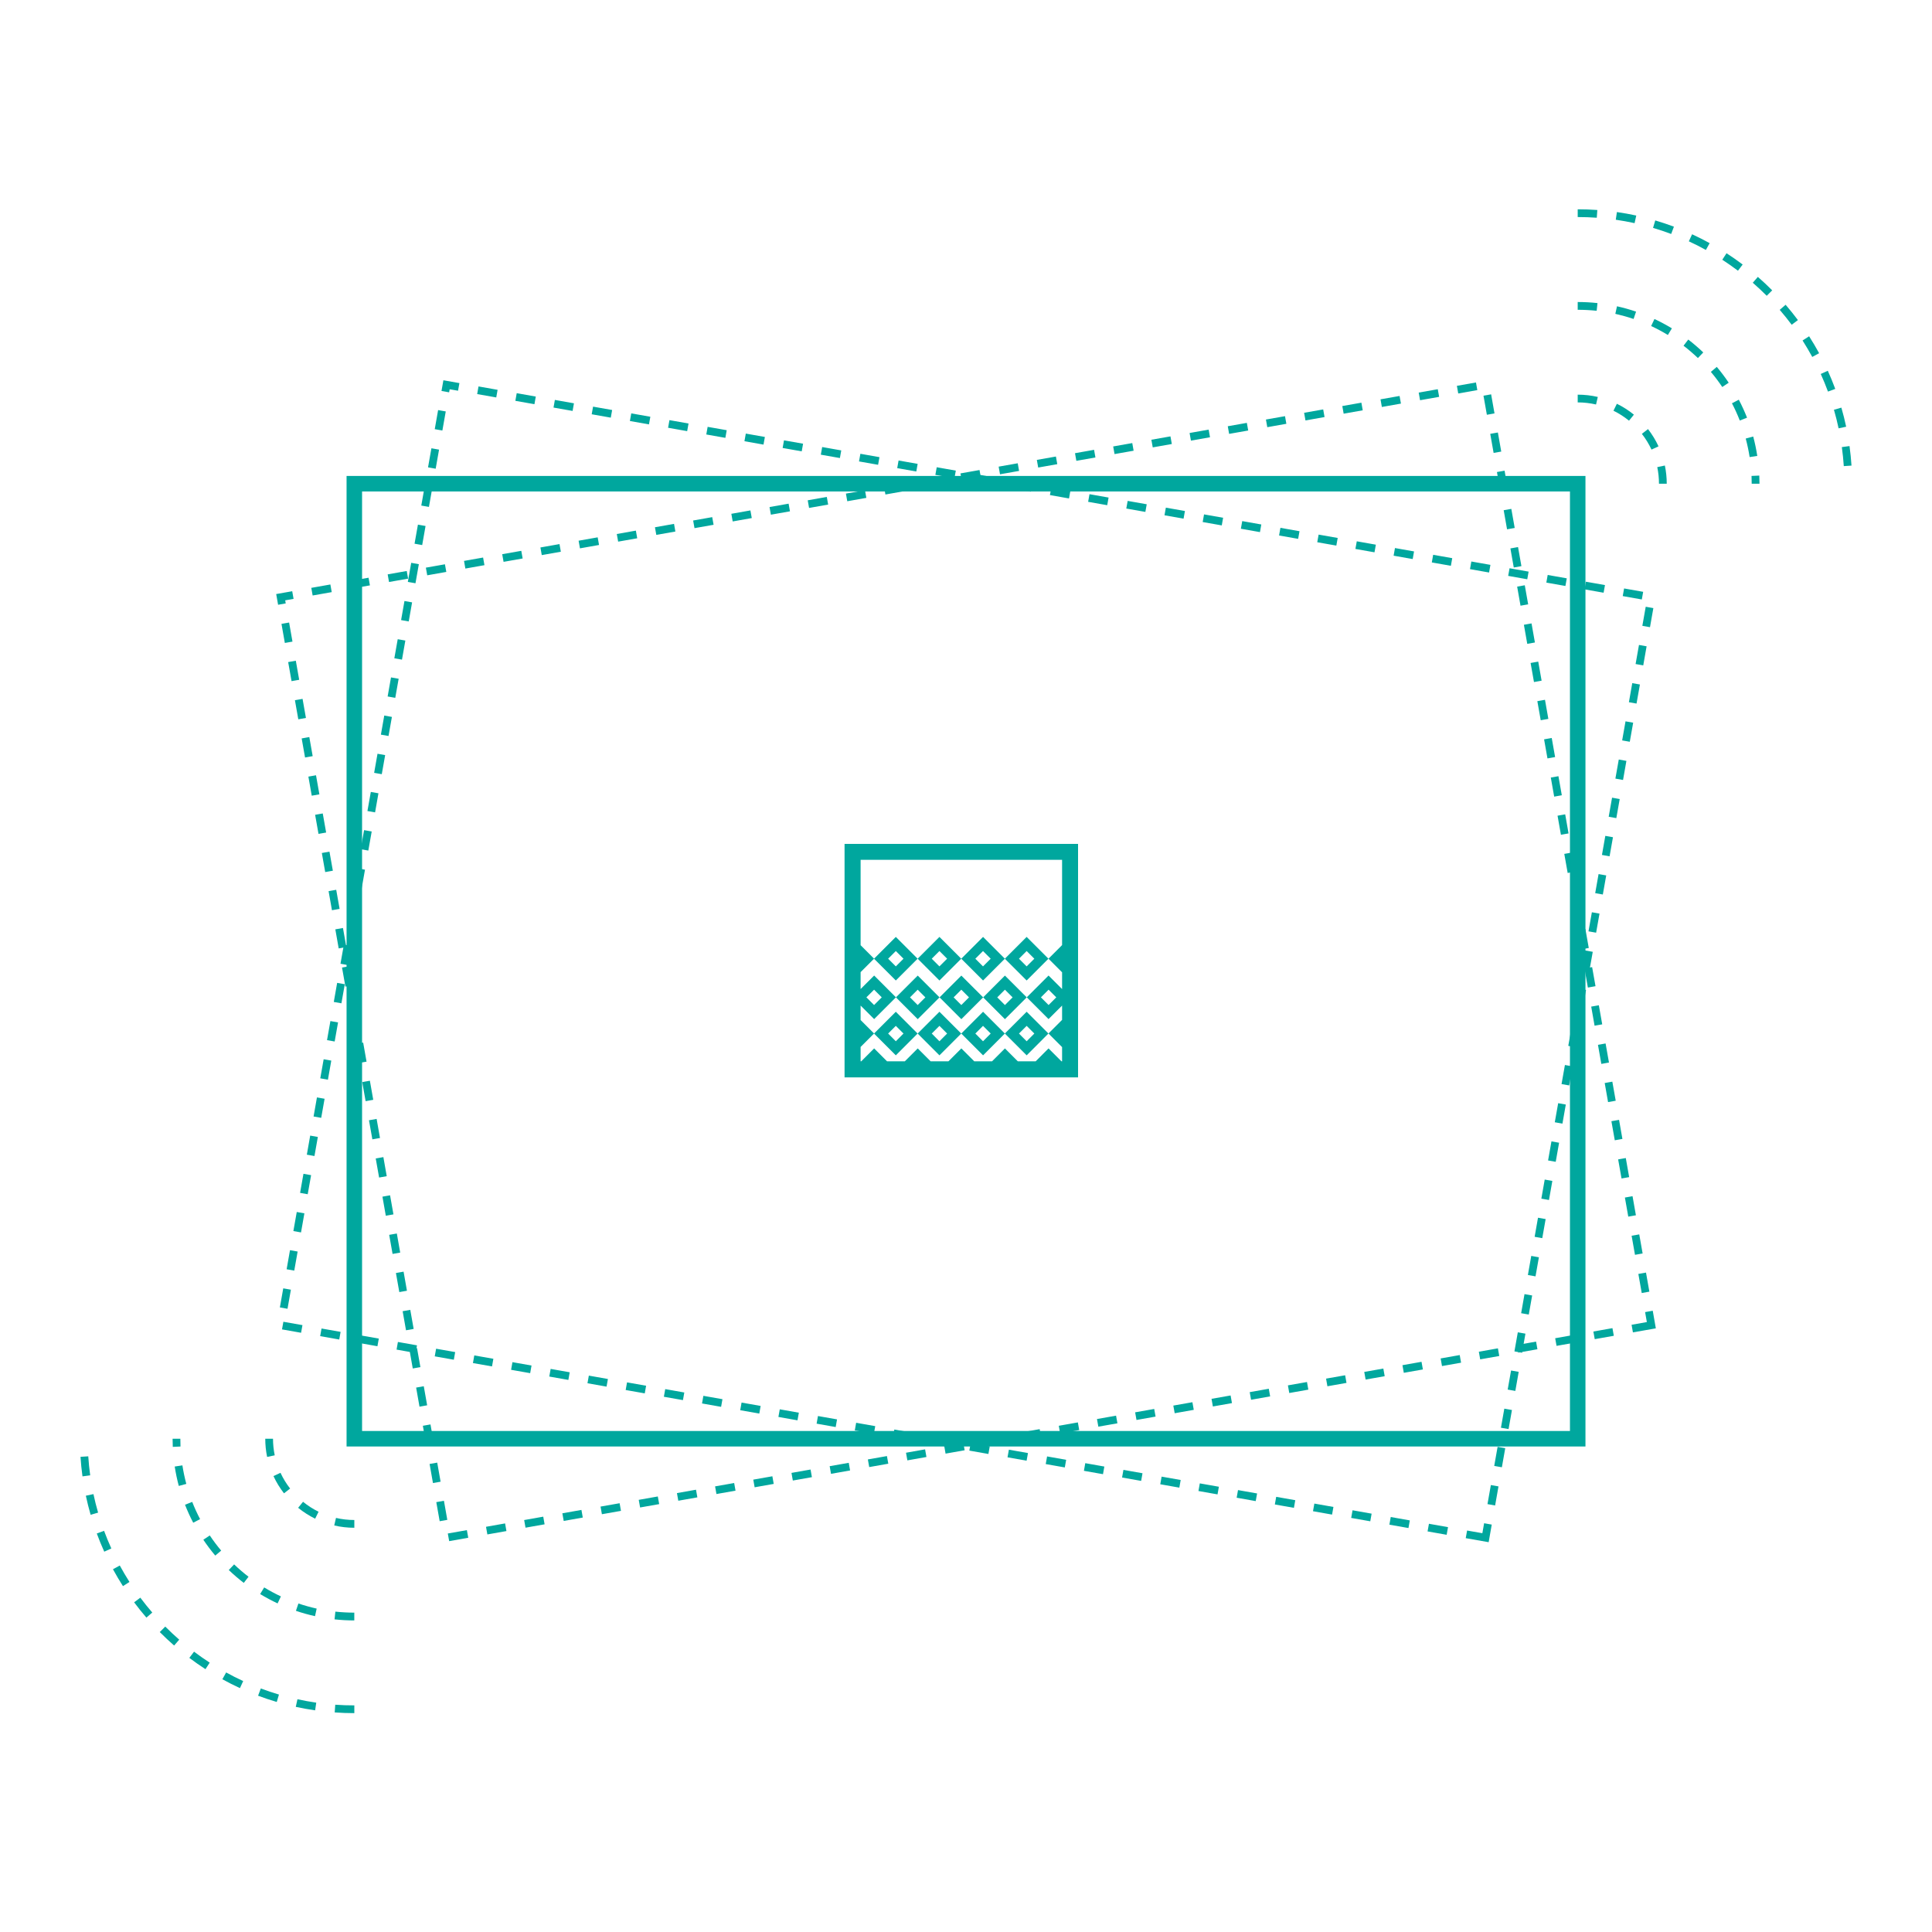 <svg xmlns="http://www.w3.org/2000/svg" fill="none" viewBox="0 0 120 120" height="120" width="120">
<path fill="#00A79E" d="M98.476 89.844H21.526V29.562H98.476V89.842V89.844ZM22.489 88.881H97.513V30.526H22.489V88.878V88.881Z"></path>
<path fill="#00A79E" d="M27.899 95.723L27.814 95.248L28.999 95.039L29.084 95.513L27.899 95.723ZM30.271 95.306L30.187 94.832L31.372 94.622L31.456 95.097L30.271 95.306ZM32.641 94.887L32.557 94.413L33.742 94.203L33.826 94.678L32.641 94.887ZM27.309 94.485L27.099 93.3L27.574 93.216L27.783 94.401L27.309 94.485ZM35.013 94.468L34.929 93.994L36.114 93.784L36.198 94.258L35.013 94.468ZM37.385 94.051L37.301 93.577L38.486 93.368L38.57 93.842L37.385 94.051ZM39.758 93.632L39.673 93.158L40.858 92.948L40.943 93.423L39.758 93.632ZM42.13 93.213L42.046 92.739L43.23 92.529L43.315 93.004L42.13 93.213ZM44.5 92.797L44.415 92.322L45.6 92.113L45.685 92.587L44.5 92.797ZM46.872 92.378L46.788 91.903L47.973 91.694L48.057 92.168L46.872 92.378ZM26.892 92.115L26.683 90.93L27.157 90.846L27.366 92.031L26.892 92.115ZM49.244 91.959L49.16 91.484L50.345 91.275L50.429 91.749L49.244 91.959ZM51.616 91.542L51.532 91.067L52.717 90.858L52.801 91.332L51.616 91.542ZM53.989 91.123L53.904 90.648L55.089 90.439L55.174 90.913L53.989 91.123ZM56.358 90.706L56.274 90.232L57.459 90.022L57.543 90.497L56.358 90.706ZM58.731 90.287L58.647 89.813L59.831 89.603L59.916 90.078L58.731 90.287ZM61.103 89.868L61.019 89.394L62.204 89.184L62.288 89.659L61.103 89.868ZM26.473 89.743L26.264 88.558L26.738 88.474L26.948 89.659L26.473 89.743ZM63.475 89.451L63.391 88.977L64.576 88.767L64.66 89.242L63.475 89.451ZM65.847 89.032L65.763 88.558L66.948 88.348L67.032 88.823L65.847 89.032ZM68.22 88.613L68.135 88.139L69.32 87.929L69.405 88.404L68.22 88.613ZM70.59 88.197L70.505 87.722L71.69 87.513L71.775 87.987L70.59 88.197ZM72.962 87.778L72.877 87.303L74.062 87.094L74.147 87.568L72.962 87.778ZM26.056 87.371L25.847 86.186L26.321 86.101L26.531 87.286L26.056 87.371ZM75.334 87.359L75.25 86.884L76.435 86.675L76.519 87.149L75.334 87.359ZM77.706 86.942L77.622 86.468L78.807 86.258L78.891 86.732L77.706 86.942ZM80.079 86.523L79.994 86.048L81.179 85.839L81.263 86.313L80.079 86.523ZM82.448 86.104L82.364 85.629L83.549 85.42L83.633 85.894L82.448 86.104ZM84.821 85.687L84.736 85.213L85.921 85.003L86.006 85.478L84.821 85.687ZM87.193 85.268L87.109 84.794L88.293 84.584L88.378 85.059L87.193 85.268ZM25.637 84.998L25.428 83.813L25.902 83.729L26.112 84.914L25.637 84.998ZM89.565 84.849L89.481 84.375L90.666 84.165L90.75 84.639L89.565 84.849ZM91.937 84.432L91.853 83.958L93.038 83.748L93.122 84.223L91.937 84.432ZM94.307 84.013L94.223 83.539L95.408 83.329L95.492 83.804L94.307 84.013ZM96.68 83.594L96.595 83.12L97.78 82.91L97.864 83.385L96.68 83.594ZM99.052 83.178L98.967 82.703L100.152 82.494L100.237 82.968L99.052 83.178ZM101.424 82.759L101.34 82.284L102.289 82.115L102.18 81.497L102.655 81.412L102.847 82.506L101.424 82.756V82.759ZM25.218 82.626L25.009 81.441L25.483 81.357L25.693 82.542L25.218 82.626ZM101.971 80.312L101.761 79.127L102.236 79.043L102.445 80.227L101.971 80.312ZM24.802 80.254L24.592 79.069L25.067 78.985L25.276 80.17L24.802 80.254ZM101.552 77.939L101.342 76.754L101.817 76.67L102.026 77.855L101.552 77.939ZM24.383 77.884L24.173 76.699L24.648 76.615L24.857 77.8L24.383 77.884ZM101.135 75.567L100.925 74.382L101.4 74.298L101.609 75.483L101.135 75.567ZM23.963 75.512L23.754 74.327L24.228 74.243L24.438 75.427L23.963 75.512ZM100.716 73.197L100.506 72.012L100.981 71.928L101.19 73.113L100.716 73.197ZM23.547 73.139L23.337 71.955L23.812 71.87L24.021 73.055L23.547 73.139ZM100.297 70.825L100.087 69.64L100.562 69.556L100.771 70.741L100.297 70.825ZM23.128 70.767L22.918 69.582L23.393 69.498L23.602 70.683L23.128 70.767ZM99.88 68.453L99.671 67.268L100.145 67.184L100.355 68.368L99.88 68.453ZM22.709 68.395L22.499 67.21L22.974 67.126L23.183 68.311L22.709 68.395ZM99.461 66.081L99.252 64.896L99.726 64.811L99.936 65.996L99.461 66.081ZM22.292 66.025L22.083 64.84L22.557 64.756L22.767 65.941L22.292 66.025ZM99.042 63.708L98.833 62.523L99.307 62.439L99.517 63.624L99.042 63.708ZM21.873 63.653L21.663 62.468L22.138 62.384L22.348 63.569L21.873 63.653ZM98.626 61.339L98.416 60.154L98.89 60.069L99.1 61.254L98.626 61.339ZM21.454 61.281L21.244 60.096L21.719 60.011L21.928 61.196L21.454 61.281ZM98.206 58.966L97.997 57.781L98.471 57.697L98.681 58.882L98.206 58.966ZM21.037 58.908L20.828 57.724L21.302 57.639L21.512 58.824L21.037 58.908ZM97.787 56.594L97.578 55.409L98.052 55.325L98.262 56.51L97.787 56.594ZM20.618 56.536L20.409 55.351L20.883 55.267L21.093 56.452L20.618 56.536ZM97.371 54.222L97.161 53.037L97.636 52.953L97.845 54.138L97.371 54.222ZM20.199 54.166L19.99 52.981L20.464 52.897L20.674 54.082L20.199 54.166ZM96.952 51.849L96.742 50.665L97.217 50.58L97.426 51.765L96.952 51.849ZM19.783 51.794L19.573 50.609L20.047 50.525L20.257 51.71L19.783 51.794ZM96.533 49.48L96.323 48.295L96.797 48.211L97.007 49.395L96.533 49.48ZM19.363 49.422L19.154 48.237L19.628 48.153L19.838 49.338L19.363 49.422ZM96.116 47.107L95.906 45.922L96.381 45.838L96.59 47.023L96.116 47.107ZM18.947 47.05L18.737 45.865L19.212 45.78L19.421 46.965L18.947 47.05ZM95.697 44.735L95.487 43.55L95.962 43.466L96.171 44.651L95.697 44.735ZM18.528 44.677L18.318 43.492L18.793 43.408L19.002 44.593L18.528 44.677ZM95.278 42.363L95.068 41.178L95.543 41.094L95.752 42.279L95.278 42.363ZM18.109 42.307L17.899 41.123L18.374 41.038L18.583 42.223L18.109 42.307ZM94.861 39.991L94.652 38.806L95.126 38.721L95.336 39.906L94.861 39.991ZM17.692 39.935L17.483 38.75L17.957 38.666L18.166 39.851L17.692 39.935ZM94.442 37.621L94.233 36.436L94.707 36.352L94.917 37.537L94.442 37.621ZM17.273 37.563L17.155 36.898L18.15 36.722L18.234 37.197L17.714 37.288L17.747 37.479L17.273 37.563ZM19.419 36.987L19.335 36.513L20.52 36.303L20.604 36.778L19.419 36.987ZM21.791 36.568L21.707 36.094L22.892 35.884L22.976 36.359L21.791 36.568ZM24.163 36.149L24.079 35.675L25.264 35.465L25.348 35.94L24.163 36.149ZM26.536 35.733L26.451 35.258L27.636 35.049L27.721 35.523L26.536 35.733ZM28.905 35.314L28.821 34.839L30.006 34.63L30.09 35.104L28.905 35.314ZM94.023 35.249L93.814 34.064L94.288 33.979L94.498 35.164L94.023 35.249ZM31.278 34.897L31.193 34.422L32.378 34.213L32.463 34.688L31.278 34.897ZM33.65 34.478L33.566 34.004L34.751 33.794L34.835 34.268L33.65 34.478ZM36.022 34.059L35.938 33.584L37.123 33.375L37.207 33.849L36.022 34.059ZM38.395 33.642L38.31 33.168L39.495 32.958L39.579 33.433L38.395 33.642ZM40.764 33.223L40.68 32.749L41.865 32.539L41.949 33.014L40.764 33.223ZM93.606 32.876L93.397 31.691L93.871 31.607L94.081 32.792L93.606 32.876ZM43.137 32.804L43.052 32.33L44.237 32.12L44.322 32.595L43.137 32.804ZM45.509 32.388L45.425 31.913L46.609 31.703L46.694 32.178L45.509 32.388ZM47.881 31.968L47.797 31.494L48.982 31.284L49.066 31.759L47.881 31.968ZM50.253 31.549L50.169 31.075L51.354 30.865L51.438 31.34L50.253 31.549ZM52.626 31.133L52.541 30.658L53.726 30.449L53.81 30.923L52.626 31.133ZM54.995 30.714L54.911 30.239L56.096 30.03L56.18 30.504L54.995 30.714ZM93.187 30.504L92.978 29.319L93.452 29.235L93.662 30.42L93.187 30.504ZM57.368 30.295L57.283 29.82L58.468 29.611L58.553 30.085L57.368 30.295ZM59.74 29.878L59.656 29.404L60.84 29.194L60.925 29.668L59.74 29.878ZM62.112 29.459L62.028 28.984L63.213 28.775L63.297 29.249L62.112 29.459ZM64.484 29.04L64.4 28.565L65.585 28.356L65.669 28.83L64.484 29.04ZM66.854 28.623L66.77 28.149L67.955 27.939L68.039 28.414L66.854 28.623ZM69.226 28.204L69.142 27.73L70.327 27.52L70.411 27.995L69.226 28.204ZM92.771 28.132L92.561 26.947L93.036 26.863L93.245 28.048L92.771 28.132ZM71.599 27.788L71.514 27.313L72.699 27.104L72.784 27.578L71.599 27.788ZM73.971 27.368L73.887 26.894L75.072 26.684L75.156 27.159L73.971 27.368ZM76.343 26.949L76.259 26.475L77.444 26.265L77.528 26.74L76.343 26.949ZM78.713 26.533L78.629 26.058L79.814 25.849L79.898 26.323L78.713 26.533ZM81.085 26.114L81.001 25.639L82.186 25.43L82.27 25.904L81.085 26.114ZM92.352 25.762L92.142 24.577L92.617 24.493L92.826 25.678L92.352 25.762ZM83.457 25.695L83.373 25.22L84.558 25.011L84.642 25.485L83.457 25.695ZM85.83 25.278L85.746 24.803L86.93 24.594L87.015 25.068L85.83 25.278ZM88.202 24.859L88.118 24.384L89.303 24.175L89.387 24.649L88.202 24.859ZM90.574 24.44L90.49 23.965L91.675 23.756L91.759 24.23L90.574 24.44Z"></path>
<path fill="#00A79E" d="M92.463 95.788L91.039 95.538L91.124 95.064L92.072 95.23L92.181 94.611L92.655 94.695L92.463 95.788ZM89.854 95.328L88.669 95.119L88.754 94.644L89.939 94.854L89.854 95.328ZM87.482 94.909L86.297 94.7L86.381 94.225L87.566 94.435L87.482 94.909ZM85.11 94.49L83.925 94.281L84.009 93.806L85.194 94.016L85.11 94.49ZM82.737 94.074L81.553 93.864L81.637 93.39L82.822 93.599L82.737 94.074ZM80.368 93.655L79.183 93.445L79.267 92.971L80.452 93.18L80.368 93.655ZM92.865 93.508L92.39 93.423L92.6 92.239L93.074 92.323L92.865 93.508ZM77.995 93.236L76.811 93.026L76.895 92.552L78.08 92.761L77.995 93.236ZM75.623 92.819L74.438 92.609L74.522 92.135L75.707 92.344L75.623 92.819ZM73.251 92.4L72.066 92.19L72.15 91.716L73.335 91.925L73.251 92.4ZM70.879 91.981L69.694 91.771L69.778 91.297L70.963 91.506L70.879 91.981ZM68.509 91.564L67.324 91.355L67.408 90.88L68.593 91.09L68.509 91.564ZM66.137 91.145L64.952 90.936L65.036 90.461L66.221 90.671L66.137 91.145ZM93.284 91.135L92.809 91.051L93.019 89.866L93.493 89.951L93.284 91.135ZM63.764 90.726L62.579 90.516L62.664 90.042L63.849 90.252L63.764 90.726ZM61.392 90.309L60.207 90.1L60.291 89.625L61.476 89.835L61.392 90.309ZM59.02 89.89L57.835 89.681L57.919 89.206L59.104 89.416L59.02 89.89ZM56.65 89.474L55.465 89.264L55.549 88.79L56.734 88.999L56.65 89.474ZM54.278 89.055L53.093 88.845L53.177 88.371L54.362 88.58L54.278 89.055ZM93.7 88.763L93.226 88.679L93.436 87.494L93.91 87.578L93.7 88.763ZM51.906 88.636L50.721 88.426L50.805 87.952L51.99 88.161L51.906 88.636ZM49.533 88.219L48.348 88.009L48.433 87.535L49.618 87.745L49.533 88.219ZM47.161 87.8L45.976 87.59L46.06 87.116L47.245 87.325L47.161 87.8ZM44.789 87.381L43.604 87.171L43.688 86.697L44.873 86.906L44.789 87.381ZM42.419 86.964L41.234 86.755L41.318 86.28L42.503 86.49L42.419 86.964ZM40.047 86.545L38.862 86.336L38.946 85.861L40.131 86.071L40.047 86.545ZM94.12 86.393L93.645 86.309L93.855 85.124L94.329 85.209L94.12 86.393ZM37.674 86.126L36.489 85.916L36.574 85.442L37.759 85.652L37.674 86.126ZM35.302 85.709L34.117 85.5L34.202 85.025L35.386 85.235L35.302 85.709ZM32.93 85.29L31.745 85.081L31.829 84.606L33.014 84.816L32.93 85.29ZM30.56 84.871L29.375 84.662L29.459 84.187L30.644 84.397L30.56 84.871ZM28.188 84.455L27.003 84.245L27.087 83.771L28.272 83.98L28.188 84.455ZM25.816 84.036L24.631 83.826L24.715 83.352L25.9 83.561L25.816 84.036ZM94.538 84.021L94.064 83.937L94.274 82.752L94.748 82.836L94.538 84.021ZM23.443 83.617L22.259 83.407L22.343 82.933L23.528 83.142L23.443 83.617ZM21.071 83.2L19.886 82.99L19.971 82.516L21.155 82.725L21.071 83.2ZM18.701 82.781L17.516 82.571L17.601 82.097L18.786 82.306L18.701 82.781ZM94.955 81.649L94.481 81.565L94.69 80.38L95.165 80.464L94.955 81.649ZM17.858 81.29L17.384 81.206L17.593 80.021L18.068 80.105L17.858 81.29ZM95.374 79.277L94.9 79.192L95.109 78.007L95.584 78.092L95.374 79.277ZM18.277 78.92L17.803 78.836L18.012 77.651L18.487 77.735L18.277 78.92ZM95.793 76.904L95.319 76.82L95.528 75.635L96.003 75.719L95.793 76.904ZM18.697 76.548L18.222 76.464L18.432 75.279L18.906 75.363L18.697 76.548ZM96.21 74.534L95.736 74.45L95.945 73.265L96.419 73.35L96.21 74.534ZM19.113 74.176L18.639 74.091L18.848 72.906L19.323 72.991L19.113 74.176ZM96.629 72.162L96.154 72.078L96.364 70.893L96.838 70.977L96.629 72.162ZM19.532 71.803L19.058 71.719L19.267 70.534L19.742 70.618L19.532 71.803ZM97.046 69.79L96.571 69.706L96.781 68.521L97.255 68.605L97.046 69.79ZM19.951 69.431L19.477 69.347L19.686 68.162L20.161 68.246L19.951 69.431ZM97.465 67.418L96.99 67.334L97.2 66.149L97.674 66.233L97.465 67.418ZM20.368 67.061L19.893 66.977L20.103 65.792L20.577 65.876L20.368 67.061ZM97.884 65.046L97.409 64.961L97.619 63.776L98.093 63.861L97.884 65.046ZM20.787 64.689L20.312 64.605L20.522 63.42L20.997 63.504L20.787 64.689ZM98.3 62.673L97.826 62.589L98.035 61.404L98.51 61.488L98.3 62.673ZM21.206 62.317L20.732 62.233L20.941 61.048L21.416 61.132L21.206 62.317ZM98.719 60.303L98.245 60.219L98.454 59.034L98.929 59.119L98.719 60.303ZM21.623 59.945L21.148 59.86L21.358 58.675L21.832 58.76L21.623 59.945ZM99.138 57.931L98.664 57.847L98.874 56.662L99.348 56.746L99.138 57.931ZM22.042 57.572L21.567 57.488L21.777 56.303L22.251 56.388L22.042 57.572ZM99.555 55.559L99.081 55.475L99.29 54.29L99.765 54.374L99.555 55.559ZM22.461 55.203L21.986 55.118L22.196 53.933L22.67 54.018L22.461 55.203ZM99.974 53.187L99.5 53.102L99.709 51.917L100.184 52.002L99.974 53.187ZM22.877 52.83L22.403 52.746L22.613 51.561L23.087 51.645L22.877 52.83ZM100.393 50.815L99.919 50.73L100.128 49.545L100.603 49.63L100.393 50.815ZM23.297 50.458L22.822 50.374L23.032 49.189L23.506 49.273L23.297 50.458ZM100.81 48.445L100.335 48.36L100.545 47.175L101.019 47.26L100.81 48.445ZM23.713 48.086L23.239 48.002L23.448 46.817L23.923 46.901L23.713 48.086ZM101.229 46.072L100.755 45.988L100.964 44.803L101.439 44.888L101.229 46.072ZM24.132 45.714L23.658 45.629L23.867 44.444L24.342 44.529L24.132 45.714ZM101.648 43.7L101.174 43.616L101.383 42.431L101.858 42.515L101.648 43.7ZM24.551 43.344L24.077 43.259L24.286 42.075L24.761 42.159L24.551 43.344ZM102.065 41.328L101.59 41.244L101.8 40.059L102.274 40.143L102.065 41.328ZM24.968 40.971L24.493 40.887L24.703 39.702L25.177 39.786L24.968 40.971ZM102.484 38.956L102.009 38.871L102.219 37.686L102.693 37.771L102.484 38.956ZM25.387 38.599L24.913 38.515L25.122 37.33L25.596 37.414L25.387 38.599ZM101.976 37.234L100.791 37.024L100.875 36.55L102.06 36.759L101.976 37.234ZM99.603 36.815L98.418 36.605L98.503 36.131L99.688 36.34L99.603 36.815ZM97.231 36.396L96.046 36.186L96.13 35.712L97.315 35.921L97.231 36.396ZM25.806 36.227L25.331 36.143L25.541 34.958L26.015 35.042L25.806 36.227ZM94.861 35.979L93.676 35.769L93.761 35.295L94.945 35.505L94.861 35.979ZM92.489 35.56L91.304 35.35L91.388 34.876L92.573 35.085L92.489 35.56ZM90.117 35.143L88.932 34.934L89.016 34.459L90.201 34.669L90.117 35.143ZM87.745 34.724L86.56 34.515L86.644 34.04L87.829 34.25L87.745 34.724ZM85.372 34.305L84.187 34.096L84.272 33.621L85.457 33.831L85.372 34.305ZM83.002 33.888L81.817 33.679L81.902 33.205L83.087 33.414L83.002 33.888ZM26.223 33.855L25.748 33.77L25.958 32.586L26.432 32.67L26.223 33.855ZM80.63 33.469L79.445 33.26L79.529 32.785L80.715 32.995L80.63 33.469ZM78.258 33.05L77.073 32.841L77.157 32.366L78.342 32.576L78.258 33.05ZM75.886 32.634L74.701 32.424L74.785 31.95L75.97 32.159L75.886 32.634ZM73.513 32.215L72.329 32.005L72.413 31.531L73.598 31.74L73.513 32.215ZM71.141 31.796L69.956 31.586L70.041 31.112L71.225 31.321L71.141 31.796ZM26.642 31.485L26.167 31.401L26.377 30.216L26.851 30.3L26.642 31.485ZM68.771 31.379L67.586 31.169L67.671 30.695L68.856 30.904L68.771 31.379ZM66.399 30.96L65.214 30.75L65.299 30.276L66.483 30.485L66.399 30.96ZM64.027 30.541L62.842 30.331L62.926 29.857L64.111 30.066L64.027 30.541ZM61.655 30.124L60.47 29.915L60.554 29.44L61.739 29.65L61.655 30.124ZM59.282 29.705L58.097 29.496L58.182 29.021L59.367 29.231L59.282 29.705ZM56.913 29.286L55.728 29.076L55.812 28.602L56.997 28.812L56.913 29.286ZM27.061 29.113L26.586 29.028L26.796 27.843L27.27 27.928L27.061 29.113ZM54.54 28.869L53.355 28.66L53.44 28.185L54.625 28.395L54.54 28.869ZM52.168 28.45L50.983 28.241L51.067 27.766L52.252 27.976L52.168 28.45ZM49.796 28.034L48.611 27.824L48.695 27.35L49.88 27.559L49.796 28.034ZM47.423 27.615L46.239 27.405L46.323 26.931L47.508 27.14L47.423 27.615ZM45.054 27.196L43.869 26.986L43.953 26.512L45.138 26.721L45.054 27.196ZM42.681 26.779L41.496 26.569L41.581 26.095L42.766 26.305L42.681 26.779ZM27.477 26.74L27.003 26.656L27.212 25.471L27.687 25.555L27.477 26.74ZM40.309 26.36L39.124 26.15L39.209 25.676L40.394 25.885L40.309 26.36ZM37.937 25.941L36.752 25.731L36.836 25.257L38.021 25.466L37.937 25.941ZM35.565 25.524L34.38 25.315L34.464 24.84L35.649 25.05L35.565 25.524ZM33.195 25.105L32.01 24.896L32.094 24.421L33.279 24.631L33.195 25.105ZM30.823 24.686L29.638 24.477L29.722 24.002L30.907 24.212L30.823 24.686ZM27.896 24.368L27.422 24.284L27.54 23.619L28.535 23.795L28.45 24.269L27.93 24.178L27.896 24.368Z"></path>
<path fill="#00A79E" d="M114.521 28.951C114.494 28.558 114.456 28.161 114.4 27.77L114.877 27.706C114.932 28.108 114.973 28.515 115 28.919L114.518 28.951H114.521ZM114.198 26.602C114.116 26.217 114.02 25.829 113.909 25.451L114.371 25.319C114.485 25.709 114.583 26.106 114.668 26.504L114.196 26.605L114.198 26.602ZM113.54 24.324C113.403 23.956 113.254 23.587 113.09 23.228L113.528 23.029C113.695 23.397 113.851 23.777 113.991 24.156L113.538 24.322L113.54 24.324ZM112.563 22.169C112.372 21.822 112.17 21.477 111.961 21.148L112.368 20.887C112.584 21.227 112.794 21.581 112.989 21.938L112.565 22.169H112.563ZM111.284 20.17C111.048 19.854 110.797 19.541 110.542 19.245L110.908 18.929C111.173 19.235 111.428 19.556 111.672 19.881L111.286 20.17H111.284ZM109.735 18.373C109.458 18.094 109.167 17.822 108.868 17.561L109.184 17.198C109.49 17.465 109.791 17.747 110.075 18.034L109.733 18.373H109.735ZM107.948 16.815C107.635 16.579 107.308 16.35 106.975 16.133L107.238 15.729C107.58 15.95 107.914 16.184 108.24 16.43L107.948 16.815ZM105.956 15.524C105.612 15.334 105.256 15.153 104.897 14.989L105.099 14.551C105.47 14.722 105.836 14.907 106.19 15.102L105.956 15.524ZM103.801 14.532C103.432 14.392 103.052 14.267 102.674 14.154L102.811 13.691C103.201 13.807 103.591 13.937 103.97 14.079L103.801 14.529V14.532ZM101.527 13.86C101.142 13.775 100.75 13.706 100.359 13.648L100.429 13.171C100.829 13.229 101.234 13.301 101.631 13.388L101.527 13.86ZM99.179 13.523C98.787 13.494 98.389 13.482 97.994 13.482V13C98.401 13 98.811 13.014 99.213 13.043L99.179 13.523Z"></path>
<path fill="#00A79E" d="M109.282 30.044H108.801C108.801 29.883 108.796 29.722 108.791 29.56L109.273 29.539C109.28 29.707 109.285 29.876 109.285 30.044H109.282ZM108.673 28.39C108.613 28.002 108.531 27.617 108.43 27.239L108.895 27.113C109.001 27.508 109.085 27.913 109.148 28.318L108.671 28.39H108.673ZM108.061 26.119C107.919 25.755 107.756 25.396 107.575 25.049L108.001 24.826C108.191 25.189 108.362 25.565 108.512 25.943L108.064 26.119H108.061ZM106.973 24.038C106.756 23.715 106.518 23.397 106.265 23.099L106.633 22.788C106.896 23.101 107.146 23.431 107.373 23.771L106.973 24.038ZM105.46 22.239C105.176 21.969 104.875 21.709 104.567 21.473L104.861 21.09C105.183 21.338 105.496 21.608 105.793 21.89L105.46 22.239ZM103.594 20.806C103.259 20.601 102.91 20.416 102.556 20.25L102.761 19.814C103.129 19.987 103.495 20.182 103.844 20.394L103.594 20.806ZM101.465 19.811C101.096 19.686 100.713 19.58 100.331 19.493L100.434 19.024C100.834 19.113 101.234 19.224 101.619 19.356L101.465 19.811ZM99.17 19.303C98.782 19.262 98.385 19.241 97.994 19.241V18.759C98.404 18.759 98.816 18.78 99.223 18.826L99.172 19.305L99.17 19.303Z"></path>
<path fill="#00A79E" d="M103.524 30.045H103.042C103.042 29.698 103.006 29.351 102.936 29.014L103.408 28.915C103.485 29.284 103.524 29.662 103.524 30.042V30.045ZM102.578 27.925C102.416 27.579 102.216 27.249 101.98 26.948L102.361 26.651C102.618 26.984 102.838 27.343 103.013 27.723L102.578 27.925ZM101.181 26.129C100.882 25.886 100.557 25.678 100.215 25.51L100.427 25.079C100.803 25.262 101.159 25.491 101.484 25.755L101.181 26.129ZM99.133 25.124C98.763 25.038 98.38 24.994 97.994 24.994V24.513C98.416 24.513 98.835 24.561 99.242 24.655L99.133 25.124Z"></path>
<path fill="#00A79E" d="M58.355 61.948L57.002 60.595L55.648 61.948L57.002 63.302L58.355 61.948ZM56.999 61.471L57.476 61.948L56.999 62.425L56.522 61.948L56.999 61.471Z"></path>
<path fill="#00A79E" d="M61.065 61.948L59.711 60.595L58.358 61.948L59.711 63.302L61.065 61.948ZM59.709 61.471L60.185 61.948L59.709 62.425L59.232 61.948L59.709 61.471Z"></path>
<path fill="#00A79E" d="M61.065 61.948L62.418 63.302L63.772 61.948L62.418 60.595L61.065 61.948ZM62.418 62.425L61.941 61.948L62.418 61.471L62.895 61.948L62.418 62.425Z"></path>
<path fill="#00A79E" d="M56.994 64.195L55.641 62.842L54.287 64.195L55.641 65.549L56.994 64.195ZM55.641 63.718L56.118 64.195L55.641 64.675L55.164 64.195L55.641 63.718Z"></path>
<path fill="#00A79E" d="M59.704 64.195L58.35 62.842L56.997 64.195L58.35 65.549L59.704 64.195ZM58.35 63.718L58.827 64.195L58.35 64.675L57.873 64.195L58.35 63.718Z"></path>
<path fill="#00A79E" d="M62.413 64.195L61.06 62.842L59.706 64.195L61.06 65.549L62.413 64.195ZM61.057 63.718L61.534 64.195L61.057 64.675L60.58 64.195L61.057 63.718Z"></path>
<path fill="#00A79E" d="M62.413 64.195L63.767 65.549L65.12 64.195L63.767 62.842L62.413 64.195ZM63.767 64.675L63.29 64.195L63.767 63.718L64.244 64.195L63.767 64.675Z"></path>
<path fill="#00A79E" d="M56.994 59.547L55.641 58.193L54.287 59.547L55.641 60.9L56.994 59.547ZM55.641 59.07L56.118 59.547L55.641 60.024L55.164 59.547L55.641 59.07Z"></path>
<path fill="#00A79E" d="M59.704 59.547L58.35 58.193L56.997 59.547L58.35 60.9L59.704 59.547ZM58.35 59.07L58.827 59.547L58.35 60.024L57.873 59.547L58.35 59.07Z"></path>
<path fill="#00A79E" d="M62.413 59.547L61.06 58.193L59.706 59.547L61.06 60.9L62.413 59.547ZM61.057 59.07L61.534 59.547L61.057 60.024L60.58 59.547L61.057 59.07Z"></path>
<path fill="#00A79E" d="M62.413 59.547L63.767 60.9L65.12 59.547L63.767 58.193L62.413 59.547ZM63.767 60.024L63.29 59.547L63.767 59.07L64.244 59.547L63.767 60.024Z"></path>
<path fill="#00A79E" d="M52.457 66.918H66.96V52.415H52.457V66.918ZM65.968 53.407V58.701L65.123 59.546L65.968 60.392V61.432L65.127 60.592L63.774 61.945L65.127 63.298L65.968 62.458V63.347L65.123 64.192L65.968 65.037V65.921H65.93L65.127 65.119L64.326 65.921H63.22L62.418 65.119L61.616 65.921H60.513L59.711 65.119L58.909 65.921H57.804L57.002 65.119L56.2 65.921H55.097L54.295 65.119L53.493 65.921H53.454V65.028L54.29 64.192L53.454 63.356V62.458L54.295 63.298L55.648 61.945L54.295 60.592L53.454 61.432V60.38L54.29 59.544L53.454 58.708V53.405H65.973L65.968 53.407ZM65.607 61.947L65.13 62.424L64.653 61.947L65.13 61.471L65.607 61.947ZM53.813 61.947L54.29 61.471L54.767 61.947L54.29 62.424L53.813 61.947Z"></path>
<path fill="#00A79E" d="M22.008 106.406C21.601 106.406 21.192 106.391 20.789 106.362L20.823 105.883C21.216 105.912 21.613 105.924 22.008 105.924V106.406ZM19.573 106.232C19.173 106.175 18.769 106.102 18.371 106.016L18.475 105.544C18.86 105.628 19.253 105.698 19.643 105.755L19.573 106.232ZM17.189 105.712C16.799 105.597 16.409 105.466 16.03 105.324L16.199 104.874C16.567 105.014 16.948 105.139 17.326 105.252L17.189 105.715V105.712ZM14.903 104.852C14.532 104.681 14.166 104.496 13.812 104.301L14.046 103.879C14.39 104.07 14.747 104.25 15.105 104.414L14.903 104.852ZM12.762 103.675C12.42 103.453 12.085 103.219 11.76 102.974L12.052 102.588C12.365 102.824 12.692 103.053 13.025 103.27L12.762 103.675ZM10.814 102.206C10.508 101.938 10.207 101.656 9.923 101.37L10.265 101.03C10.542 101.31 10.833 101.582 11.132 101.842L10.816 102.206H10.814ZM9.094 100.474C8.829 100.168 8.574 99.848 8.331 99.523L8.716 99.234C8.952 99.549 9.203 99.862 9.458 100.158L9.092 100.474H9.094ZM7.637 98.518C7.42 98.179 7.211 97.825 7.016 97.468L7.44 97.237C7.63 97.584 7.832 97.928 8.042 98.258L7.635 98.518H7.637ZM6.474 96.375C6.308 96.006 6.151 95.626 6.012 95.248L6.464 95.082C6.602 95.45 6.751 95.819 6.915 96.177L6.476 96.377L6.474 96.375ZM5.629 94.087C5.515 93.697 5.417 93.299 5.332 92.902L5.804 92.801C5.886 93.186 5.983 93.574 6.093 93.952L5.631 94.085L5.629 94.087ZM5.123 91.7C5.067 91.298 5.026 90.891 5 90.486L5.482 90.455C5.508 90.848 5.547 91.245 5.602 91.635L5.125 91.7H5.123Z"></path>
<path fill="#00A79E" d="M22.008 100.648C21.599 100.648 21.187 100.626 20.78 100.581L20.83 100.101C21.218 100.142 21.615 100.164 22.006 100.164V100.646L22.008 100.648ZM19.566 100.383C19.166 100.294 18.766 100.183 18.381 100.051L18.535 99.596C18.904 99.721 19.287 99.827 19.669 99.913L19.566 100.383ZM17.242 99.591C16.873 99.417 16.507 99.222 16.158 99.01L16.409 98.598C16.743 98.803 17.093 98.989 17.447 99.155L17.242 99.591ZM15.142 98.317C14.819 98.069 14.506 97.799 14.21 97.517L14.542 97.168C14.826 97.438 15.127 97.698 15.436 97.934L15.142 98.317ZM13.369 96.619C13.107 96.306 12.856 95.976 12.63 95.636L13.03 95.369C13.246 95.692 13.485 96.009 13.738 96.311L13.369 96.621V96.619ZM12.001 94.579C11.811 94.218 11.64 93.84 11.491 93.461L11.939 93.285C12.081 93.649 12.245 94.008 12.428 94.355L12.001 94.579ZM11.105 92.293C10.999 91.898 10.915 91.494 10.852 91.089L11.329 91.017C11.389 91.405 11.471 91.79 11.572 92.168L11.108 92.293H11.105ZM10.732 89.868C10.725 89.7 10.72 89.531 10.72 89.362H11.202C11.202 89.524 11.207 89.685 11.211 89.846L10.73 89.868H10.732Z"></path>
<path fill="#00A79E" d="M22.008 94.892C21.586 94.892 21.167 94.844 20.76 94.75L20.869 94.28C21.24 94.367 21.622 94.41 22.008 94.41V94.892ZM19.575 94.328C19.2 94.145 18.843 93.916 18.518 93.652L18.822 93.278C19.12 93.522 19.445 93.729 19.787 93.897L19.575 94.328ZM17.639 92.753C17.381 92.421 17.162 92.062 16.986 91.682L17.422 91.479C17.584 91.826 17.784 92.156 18.02 92.457L17.639 92.753ZM16.591 90.489C16.514 90.121 16.476 89.74 16.476 89.362H16.957C16.957 89.709 16.994 90.056 17.064 90.393L16.591 90.492V90.489Z"></path>
</svg>
